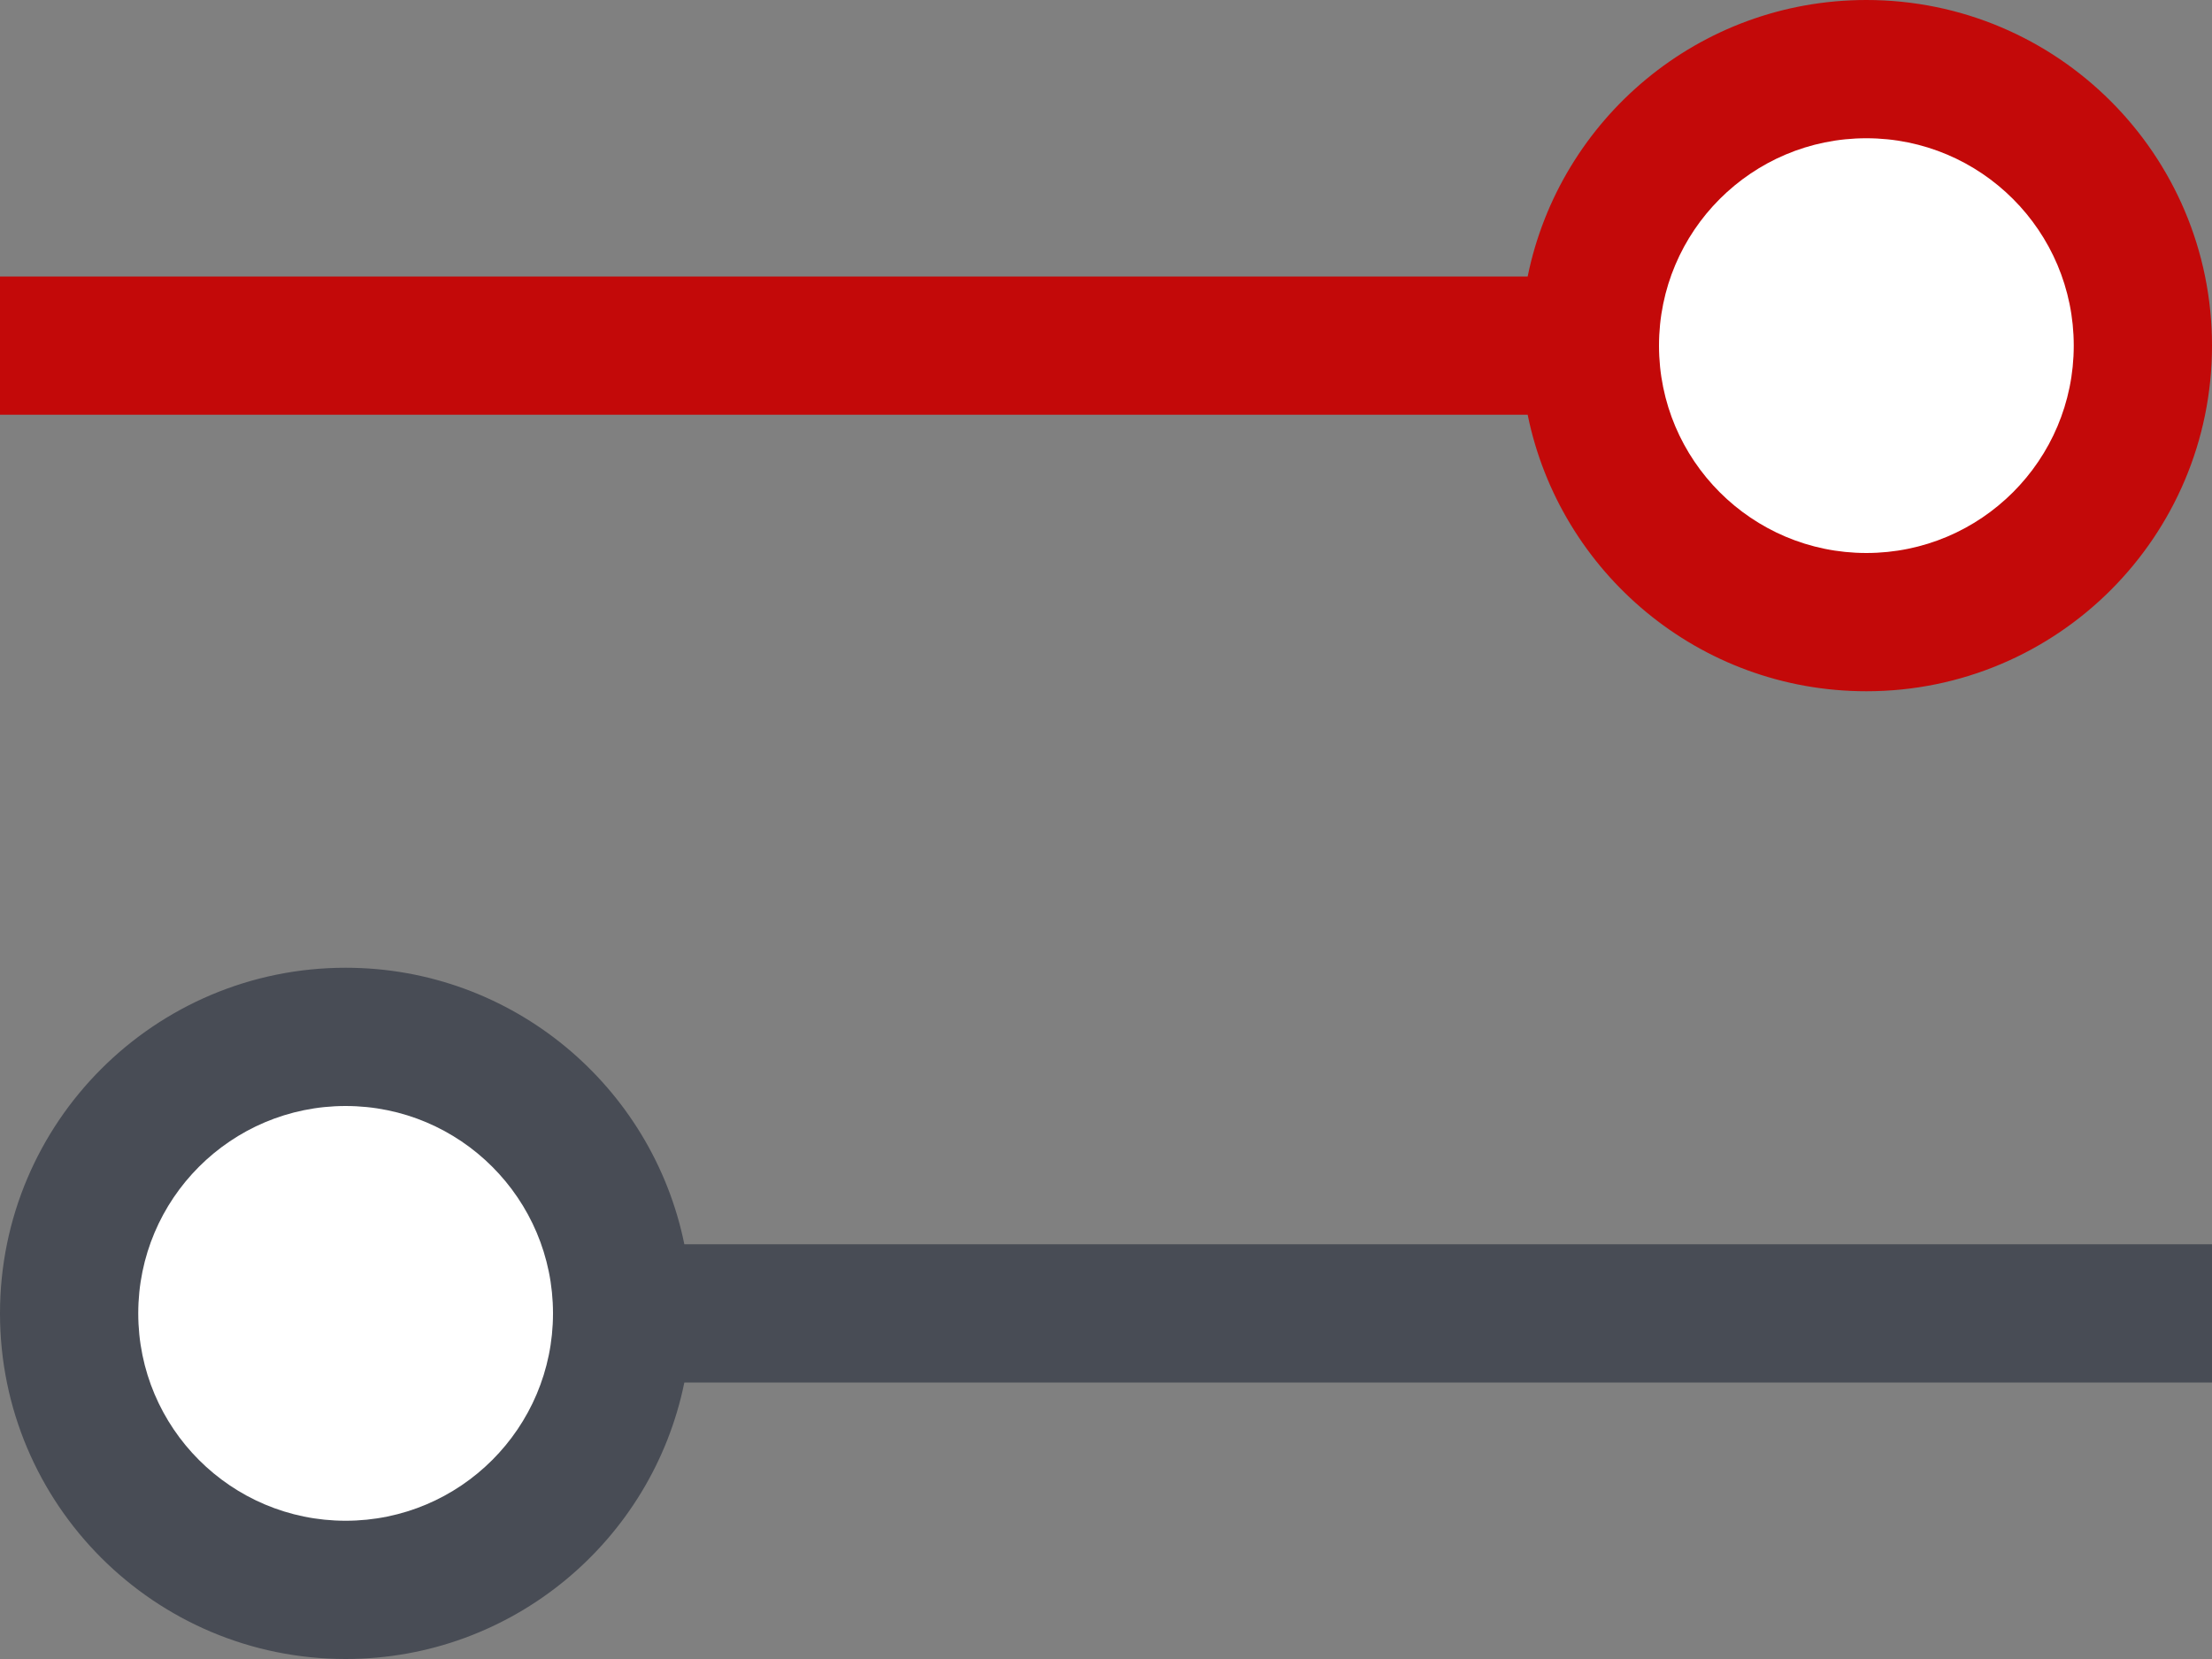 <svg width="16" height="12" viewBox="0 0 16 12" fill="none" xmlns="http://www.w3.org/2000/svg">
<rect x="0" y="0" width="16" height="12" fill="#808080" stroke="none"/>
<path d="M13.5 5C14.881 5 16 3.881 16 2.5C16 1.119 14.881 0 13.5 0C12.29 0 11.282 0.859 11.05 2H0V3H11.05C11.282 4.141 12.29 5 13.5 5Z" fill="#C30909"/>
<circle cx="13.5" cy="2.5" r="1.5" fill="white"/>
<path d="M2.5 7C1.119 7 1.20706e-07 8.119 0 9.5C-1.20706e-07 10.881 1.119 12 2.5 12C3.709 12 4.718 11.141 4.95 10L16 10V9L4.95 9C4.718 7.859 3.709 7 2.5 7Z" fill="#484C55"/>
<circle cx="2.5" cy="9.5" r="1.5" transform="rotate(-180 2.5 9.5)" fill="white"/>
</svg>
